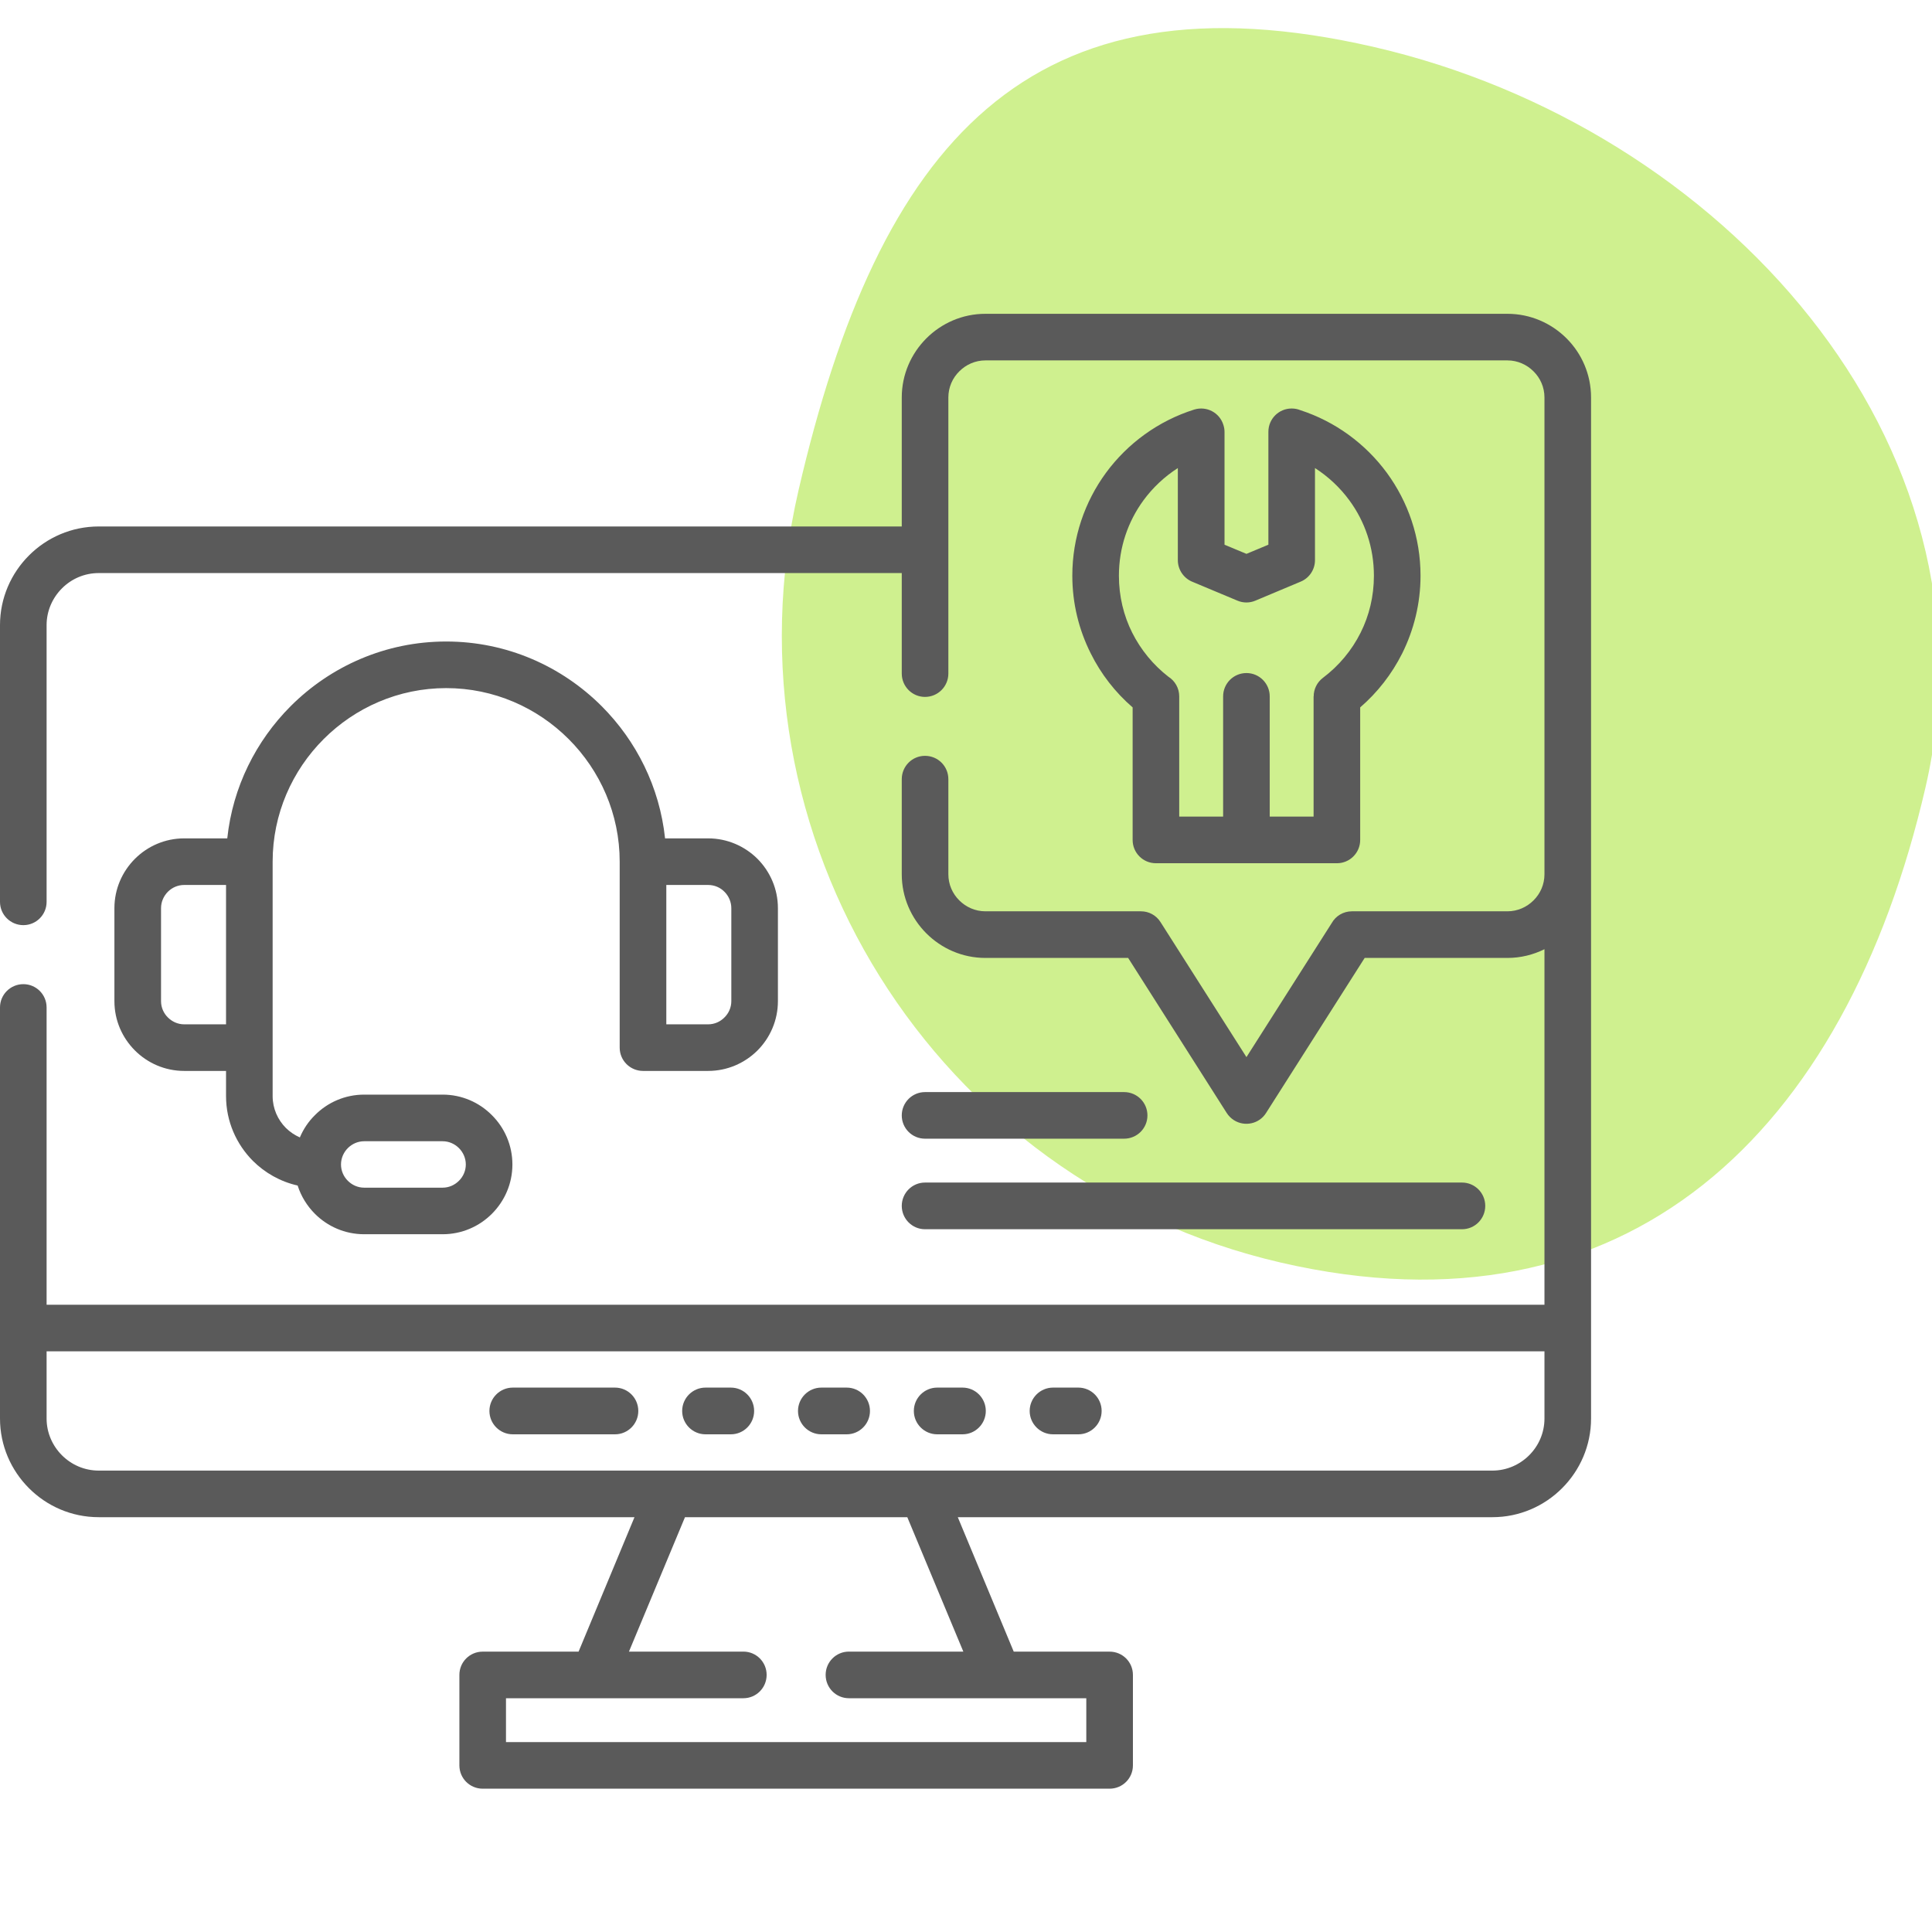 <svg width="68" height="68" fill="none" xmlns="http://www.w3.org/2000/svg"><g clip-path="url(#clip0)"><path d="M67.772 27.71C70.591 15.519 60.575 4.48 48.385 1.66C36.194 -1.159 30.925 5.068 28.105 17.259C25.286 29.45 32.883 41.618 45.073 44.437C57.264 47.257 64.953 39.901 67.772 27.71Z" fill="#CFF08F"/><g clip-path="url(#clip1)"><path d="M45.759 14.434C46.996 14.834 48.06 15.618 48.813 16.642C49.557 17.658 49.998 18.911 49.998 20.263C49.998 21.239 49.765 22.169 49.353 22.997C48.987 23.726 48.485 24.371 47.874 24.898V29.564C47.874 30.017 47.508 30.383 47.055 30.383H40.684C40.231 30.383 39.865 30.017 39.865 29.564V24.898C39.255 24.371 38.752 23.726 38.39 22.997C37.974 22.169 37.742 21.239 37.742 20.263C37.742 18.911 38.182 17.658 38.926 16.642C39.689 15.603 40.774 14.812 42.033 14.415C42.467 14.282 42.925 14.521 43.059 14.955C43.084 15.033 43.099 15.117 43.099 15.197V19.172L43.871 19.494L44.643 19.172V15.197C44.643 14.744 45.009 14.378 45.462 14.378C45.567 14.378 45.669 14.397 45.759 14.434ZM12.817 38.527H15.58C16.256 38.527 16.87 38.803 17.313 39.25C17.759 39.693 18.035 40.31 18.035 40.986C18.035 41.662 17.759 42.276 17.313 42.722C16.87 43.166 16.256 43.441 15.58 43.441H12.817C12.141 43.441 11.527 43.166 11.084 42.722C10.808 42.446 10.597 42.105 10.476 41.727C9.872 41.591 9.326 41.283 8.901 40.859C8.319 40.273 7.956 39.467 7.956 38.58V37.693H6.483C5.807 37.693 5.193 37.417 4.75 36.974C4.303 36.528 4.027 35.914 4.027 35.238V31.964C4.027 31.288 4.303 30.674 4.75 30.227C5.193 29.784 5.807 29.508 6.483 29.508H7.999C8.191 27.701 9.01 26.076 10.231 24.854C11.636 23.45 13.57 22.579 15.704 22.579C17.837 22.579 19.771 23.45 21.176 24.854C22.397 26.076 23.216 27.701 23.408 29.508H24.924C25.6 29.508 26.214 29.784 26.66 30.227C27.104 30.674 27.38 31.288 27.38 31.964V35.238C27.38 35.914 27.104 36.528 26.66 36.974C26.214 37.417 25.6 37.693 24.924 37.693H22.633C22.18 37.693 21.811 37.327 21.811 36.875V30.327C21.811 28.649 21.123 27.121 20.016 26.014C18.909 24.907 17.384 24.219 15.704 24.219C14.026 24.219 12.498 24.907 11.391 26.014C10.284 27.121 9.596 28.649 9.596 30.327V36.875V38.58C9.596 39.014 9.775 39.411 10.061 39.699C10.203 39.839 10.371 39.953 10.554 40.034C10.678 39.74 10.857 39.473 11.084 39.25C11.527 38.803 12.141 38.527 12.817 38.527ZM15.58 40.168H12.817C12.594 40.168 12.392 40.261 12.243 40.409C12.095 40.558 12.002 40.763 12.002 40.986C12.002 41.209 12.095 41.414 12.243 41.56C12.392 41.709 12.594 41.802 12.817 41.802H15.58C15.803 41.802 16.004 41.709 16.153 41.56C16.302 41.414 16.395 41.209 16.395 40.986C16.395 40.763 16.302 40.558 16.153 40.409C16.004 40.261 15.803 40.168 15.58 40.168ZM7.956 31.148H6.483C6.26 31.148 6.058 31.238 5.909 31.387C5.761 31.536 5.668 31.741 5.668 31.964V35.238C5.668 35.461 5.761 35.666 5.909 35.811C6.058 35.96 6.26 36.053 6.483 36.053H7.956V31.148ZM24.924 31.148H23.452V36.053H24.924C25.148 36.053 25.352 35.96 25.498 35.811C25.647 35.666 25.74 35.461 25.74 35.238V31.964C25.74 31.741 25.647 31.536 25.498 31.387C25.352 31.238 25.148 31.148 24.924 31.148ZM32.557 43.265C32.105 43.265 31.739 42.896 31.739 42.443C31.739 41.991 32.105 41.622 32.557 41.622H51.458C51.911 41.622 52.276 41.991 52.276 42.443C52.276 42.896 51.911 43.265 51.458 43.265H32.557ZM32.557 40.078C32.105 40.078 31.739 39.712 31.739 39.259C31.739 38.806 32.105 38.438 32.557 38.438H39.565C40.02 38.438 40.386 38.806 40.386 39.259C40.386 39.712 40.02 40.078 39.565 40.078H32.557ZM33.379 23.707C33.379 24.16 33.013 24.529 32.557 24.529C32.105 24.529 31.739 24.16 31.739 23.707V20.17H3.475C2.97 20.17 2.514 20.374 2.18 20.709C1.848 21.041 1.64 21.5 1.64 22.002V31.744C1.64 32.196 1.274 32.562 0.822 32.562C0.369 32.562 0 32.196 0 31.744V22.002C0 21.047 0.391 20.179 1.02 19.55C1.649 18.92 2.517 18.53 3.475 18.53H31.739V13.991C31.739 13.178 32.071 12.444 32.604 11.91C33.137 11.377 33.872 11.045 34.681 11.045H53.058C53.867 11.045 54.605 11.377 55.138 11.91C55.671 12.443 56 13.178 56 13.991V30.77V46.74V49.928C56 50.883 55.609 51.751 54.98 52.38C54.351 53.01 53.483 53.4 52.528 53.4H33.711L35.68 58.132H39.053C39.509 58.132 39.875 58.497 39.875 58.95V62.137C39.875 62.59 39.509 62.956 39.053 62.956H16.99C16.535 62.956 16.169 62.59 16.169 62.137V58.95C16.169 58.497 16.535 58.132 16.99 58.132H20.364L22.332 53.4H3.475C2.517 53.4 1.649 53.01 1.02 52.38C0.391 51.751 0 50.883 0 49.928V46.74V35.458C0 35.005 0.369 34.639 0.822 34.639C1.274 34.639 1.64 35.005 1.64 35.458V45.922H54.36V33.409C53.966 33.604 53.526 33.716 53.058 33.716H48.032L44.562 39.172C44.321 39.557 43.812 39.668 43.431 39.427C43.322 39.358 43.233 39.265 43.17 39.163L39.707 33.716H34.681C33.872 33.716 33.138 33.384 32.604 32.851C32.071 32.317 31.739 31.582 31.739 30.77V27.425C31.739 26.969 32.105 26.603 32.557 26.603C33.013 26.603 33.379 26.969 33.379 27.425V30.77C33.379 31.13 33.525 31.455 33.764 31.691C33.999 31.927 34.325 32.075 34.682 32.075H40.157C40.43 32.075 40.693 32.209 40.848 32.457L43.871 37.207L46.873 32.488C47.012 32.24 47.279 32.075 47.583 32.075H53.058C53.414 32.075 53.74 31.927 53.975 31.691C54.214 31.455 54.36 31.13 54.36 30.77V13.991C54.36 13.631 54.214 13.305 53.975 13.07C53.74 12.834 53.414 12.685 53.058 12.685H34.681C34.325 12.685 33.999 12.834 33.764 13.07C33.525 13.305 33.379 13.631 33.379 13.991V23.707H33.379ZM54.36 47.562H1.64V49.928C1.64 50.43 1.848 50.889 2.18 51.221C2.515 51.555 2.97 51.76 3.476 51.76H52.528C53.03 51.76 53.489 51.553 53.821 51.221C54.155 50.889 54.36 50.43 54.36 49.928V47.562H54.36ZM18.048 50.483C17.595 50.483 17.226 50.114 17.226 49.661C17.226 49.208 17.595 48.839 18.048 48.839H21.647C22.1 48.839 22.466 49.208 22.466 49.661C22.466 50.114 22.1 50.483 21.647 50.483H18.048ZM37.062 50.483C36.61 50.483 36.241 50.114 36.241 49.661C36.241 49.208 36.61 48.839 37.062 48.839H37.955C38.408 48.839 38.774 49.208 38.774 49.661C38.774 50.114 38.408 50.483 37.955 50.483H37.062ZM32.986 50.483C32.533 50.483 32.164 50.114 32.164 49.661C32.164 49.208 32.533 48.839 32.986 48.839H33.879C34.331 48.839 34.697 49.208 34.697 49.661C34.697 50.114 34.331 50.483 33.879 50.483H32.986ZM28.909 50.483C28.456 50.483 28.087 50.114 28.087 49.661C28.087 49.208 28.456 48.839 28.909 48.839H29.801C30.254 48.839 30.62 49.208 30.62 49.661C30.62 50.114 30.254 50.483 29.801 50.483H28.909ZM24.831 50.483C24.379 50.483 24.01 50.114 24.01 49.661C24.01 49.208 24.379 48.839 24.831 48.839H25.724C26.177 48.839 26.543 49.208 26.543 49.661C26.543 50.114 26.177 50.483 25.724 50.483H24.831ZM29.879 59.772C29.426 59.772 29.06 59.406 29.06 58.95C29.06 58.497 29.426 58.131 29.879 58.131H33.906L31.934 53.4H24.109L22.137 58.131H26.165C26.617 58.131 26.983 58.497 26.983 58.95C26.983 59.406 26.617 59.772 26.165 59.772H17.809V61.316H38.234V59.772H29.879ZM43.05 28.742V24.51C43.05 24.058 43.415 23.689 43.871 23.689C44.324 23.689 44.69 24.058 44.69 24.51V28.742H46.234V24.51H46.237C46.237 24.262 46.351 24.017 46.565 23.856C47.12 23.438 47.576 22.895 47.889 22.269C48.19 21.67 48.357 20.988 48.357 20.263C48.357 19.268 48.038 18.35 47.492 17.609C47.164 17.162 46.751 16.775 46.283 16.474V19.717C46.283 20.036 46.094 20.34 45.781 20.471L44.187 21.14C43.992 21.224 43.763 21.23 43.552 21.14L41.983 20.483C41.676 20.365 41.456 20.064 41.456 19.717V16.474C40.988 16.775 40.575 17.162 40.247 17.609C39.704 18.35 39.382 19.268 39.382 20.263C39.382 20.988 39.549 21.67 39.85 22.269C40.154 22.873 40.591 23.404 41.121 23.816C41.353 23.962 41.505 24.219 41.505 24.511V28.742H43.05V28.742Z" fill="#5A5A5A"/></g></g><defs><clipPath id="clip0"><path fill="#fff" d="M0 0H68V68H0z"/></clipPath><clipPath id="clip1"><path fill="#fff" transform="translate(0 9)" d="M0 0H56V56H0z"/></clipPath></defs></svg>